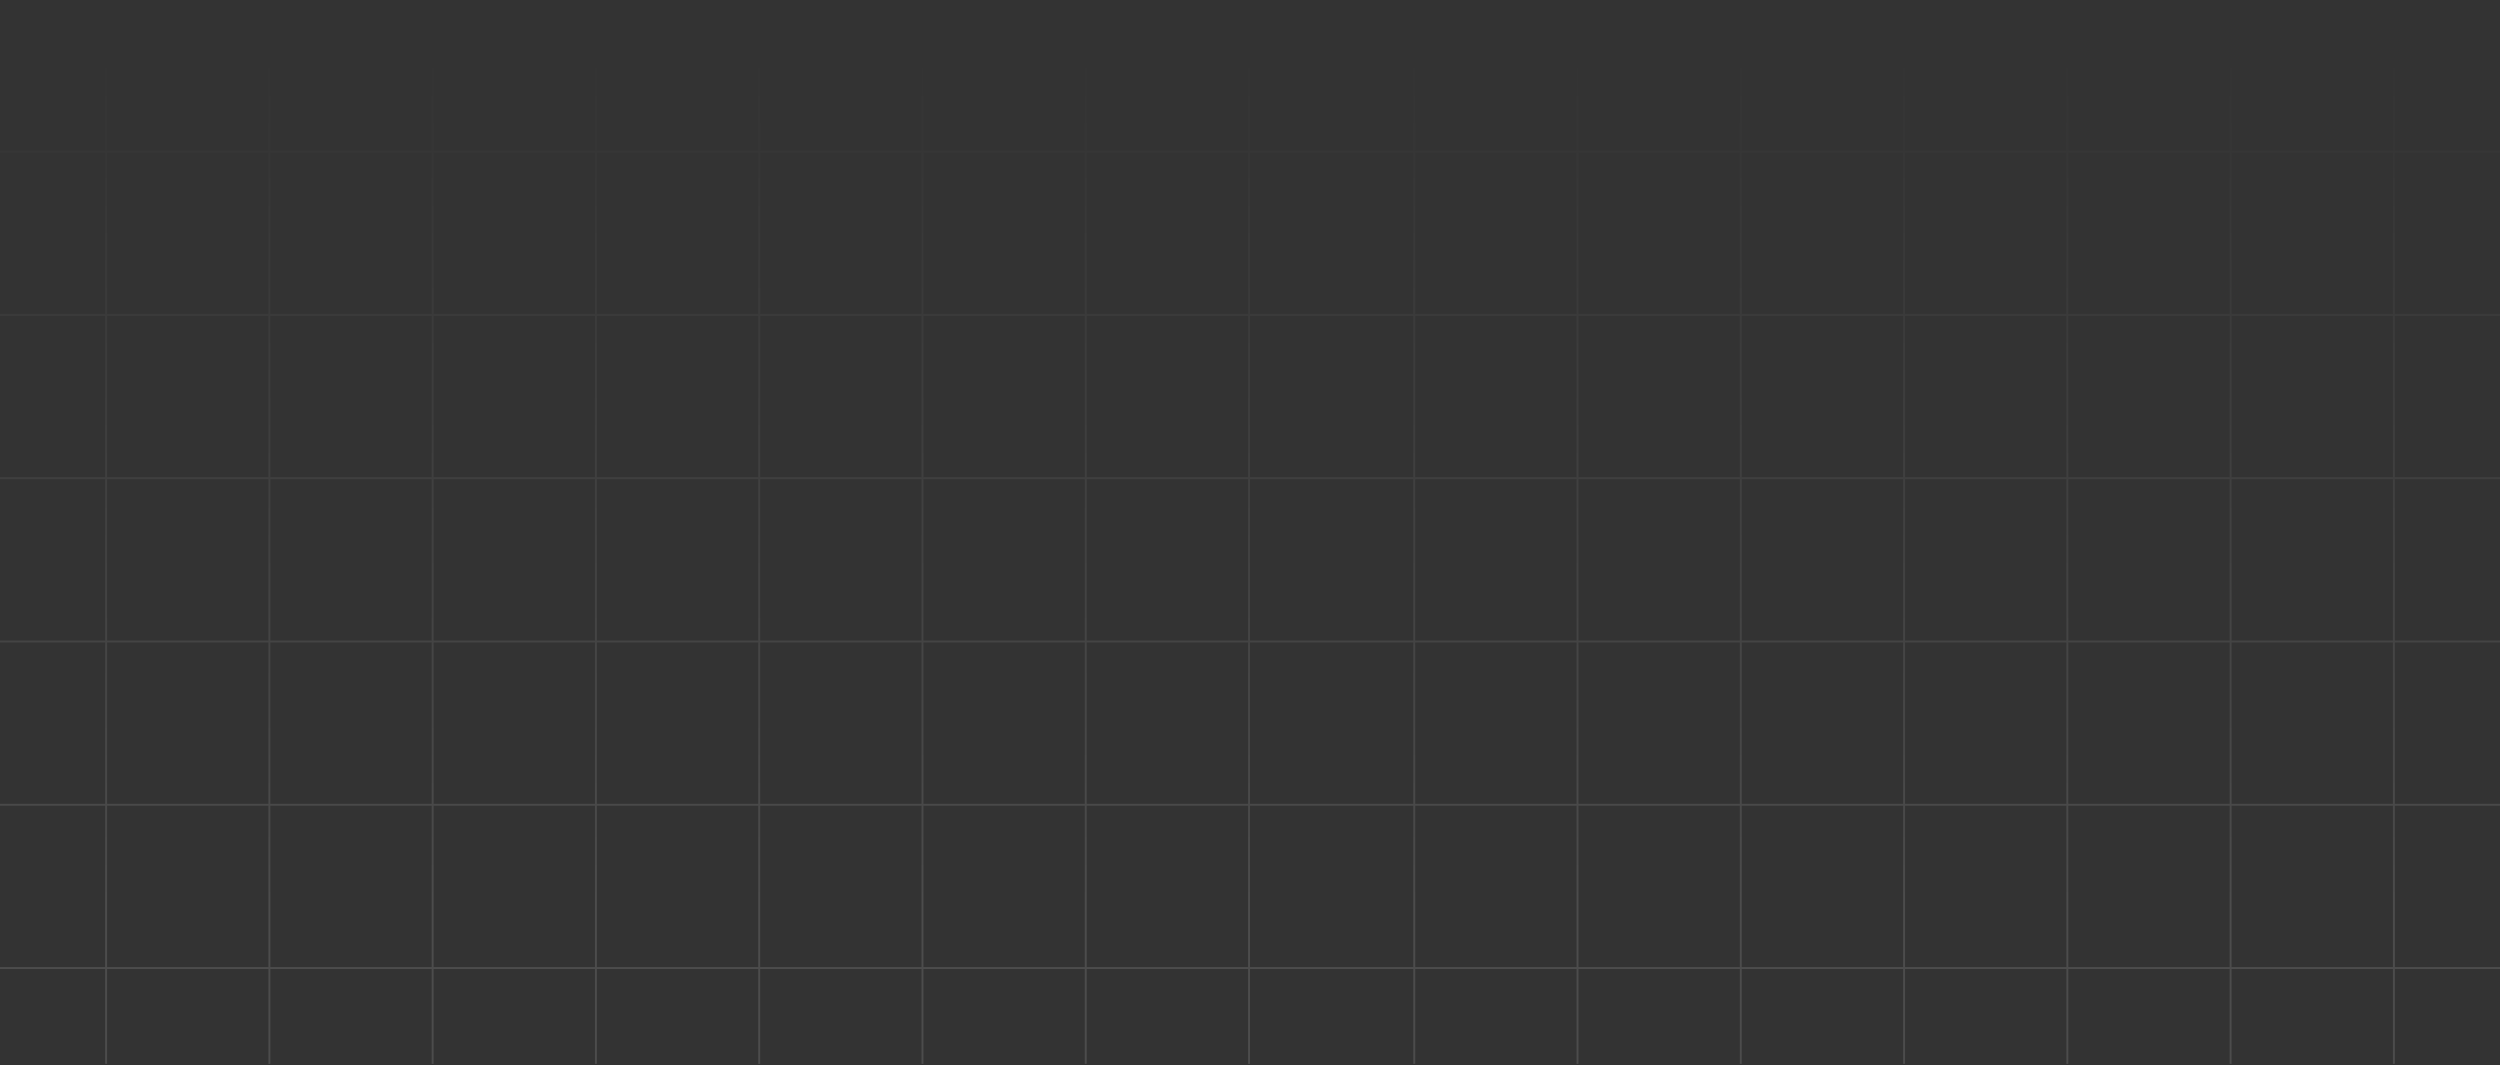<svg width="1462" height="623" viewBox="0 0 1462 623" fill="none" xmlns="http://www.w3.org/2000/svg">
<rect x="0" y="0" width="1462" height="623" fill="#333333" stroke="none"/>
<g clip-path="url(#clip0_508_14976)">
<path opacity="0.12" fill-rule="evenodd" clip-rule="evenodd" d="M-34 -102.849L-34 661.018L-34 661.018L-34 662.151L729.867 662.151V661.018H731L731 -102.849H729.866V-102.848L635.516 -102.848V-102.849H634.383V-102.848L540.033 -102.848V-102.849H538.899V-102.848L444.549 -102.848V-102.849H443.416V-102.848L349.066 -102.848V-102.849H347.933V-102.848L253.583 -102.848V-102.849H252.449V-102.848L158.099 -102.848V-102.849H156.966V-102.848L62.617 -102.848V-102.849H61.483V-102.848L-32.867 -102.848V-102.849H-34ZM729.866 661.018V566.668H635.516V661.018H729.866ZM634.383 661.018V566.668H540.033V661.018H634.383ZM538.899 661.018V566.668H444.549V661.018H538.899ZM443.416 661.018V566.668H349.066V661.018H443.416ZM347.933 661.018V566.668H253.583V661.018H347.933ZM252.449 661.018V566.668H158.099V661.018H252.449ZM156.966 661.018V566.668H62.617V661.018H156.966ZM61.483 661.018V566.668H-32.867L-32.867 661.018H61.483ZM61.483 565.535H-32.867L-32.867 471.185H61.483V565.535ZM156.966 565.535H62.617V471.185H156.966V565.535ZM252.449 565.535H158.099V471.185H252.449V565.535ZM347.933 565.535H253.583V471.185H347.933V565.535ZM443.416 565.535H349.066V471.185H443.416V565.535ZM538.899 565.535H444.549V471.185H538.899V565.535ZM634.383 565.535H540.033V471.185H634.383V565.535ZM729.866 565.535H635.516V471.185H729.866V565.535ZM729.866 470.051V375.701H635.516V470.051H729.866ZM634.383 470.051V375.701H540.033V470.051H634.383ZM538.899 470.051V375.701H444.549V470.051H538.899ZM443.416 470.051V375.701H349.066V470.051H443.416ZM347.933 470.051V375.701H253.583V470.051H347.933ZM252.449 470.051V375.701H158.099V470.051H252.449ZM156.966 470.051V375.701H62.617V470.051H156.966ZM61.483 470.051V375.701H-32.867L-32.867 470.051H61.483ZM61.483 374.568H-32.867L-32.867 280.217H61.483V374.568ZM156.966 374.568H62.617V280.217H156.966V374.568ZM252.449 374.568H158.099V280.217H252.449V374.568ZM347.933 374.568H253.583V280.217H347.933V374.568ZM443.416 374.568H349.066V280.217H443.416V374.568ZM538.899 374.568H444.549V280.217H538.899V374.568ZM634.383 374.568H540.033V280.217H634.383V374.568ZM729.866 374.568H635.516V280.217H729.866V374.568ZM729.866 279.083V184.735H635.516V279.083H729.866ZM634.383 279.083V184.735H540.033V279.083H634.383ZM538.899 279.083V184.735H444.549V279.083H538.899ZM443.416 279.083V184.735H349.066V279.083H443.416ZM347.933 279.083V184.735H253.583V279.083H347.933ZM252.449 279.083V184.735H158.099V279.083H252.449ZM156.966 279.083V184.735H62.617V279.083H156.966ZM61.483 279.083V184.735H-32.867L-32.867 279.083H61.483ZM61.483 183.602H-32.867L-32.867 89.252H61.483V183.602ZM156.966 183.602H62.617V89.252H156.966V183.602ZM252.449 183.602H158.099V89.252H252.449V183.602ZM347.933 183.602H253.583V89.252H347.933V183.602ZM443.416 183.602H349.066V89.252H443.416V183.602ZM538.899 183.602H444.549V89.252H538.899V183.602ZM634.383 183.602H540.033V89.252H634.383V183.602ZM729.866 183.602H635.516V89.252H729.866V183.602ZM729.866 88.119V-6.231L635.516 -6.231V88.119L729.866 88.119ZM634.383 88.119V-6.231L540.033 -6.231V88.119H634.383ZM538.899 88.119V-6.231L444.549 -6.231V88.119L538.899 88.119ZM443.416 88.119V-6.231L349.066 -6.231V88.119H443.416ZM347.933 88.119V-6.231L253.583 -6.231V88.119H347.933ZM252.449 88.119V-6.231L158.099 -6.231V88.119L252.449 88.119ZM156.966 88.119V-6.231L62.617 -6.232V88.119H156.966ZM61.483 88.119L61.483 -6.232L-32.867 -6.232L-32.867 88.118L61.483 88.119ZM61.483 -7.365L-32.867 -7.365L-32.867 -101.715L61.483 -101.715L61.483 -7.365ZM156.966 -7.365L62.617 -7.365V-101.715L156.966 -101.715V-7.365ZM252.449 -7.365L158.099 -7.365V-101.715L252.449 -101.715V-7.365ZM347.933 -7.365L253.583 -7.365V-101.715L347.933 -101.715V-7.365ZM443.416 -7.365L349.066 -7.365V-101.715L443.416 -101.715V-7.365ZM538.899 -7.365L444.549 -7.365V-101.715L538.899 -101.715V-7.365ZM634.383 -7.365L540.033 -7.365V-101.715L634.383 -101.715V-7.365ZM729.866 -7.365L635.516 -7.365V-101.715L729.866 -101.715V-7.365Z" fill="url(#paint0_linear_508_14976)"/>
<path opacity="0.12" fill-rule="evenodd" clip-rule="evenodd" d="M826.482 -102.848V-102.849H827.616V-102.848L921.966 -102.848V-102.849H923.099V-102.848L1017.45 -102.848V-102.849H1018.58V-102.848L1112.93 -102.848V-102.849H1114.07V-102.848L1208.42 -102.848V-102.849H1209.55V-102.848L1303.9 -102.848V-102.849H1305.03V-102.848L1399.38 -102.848V-102.849H1400.52V-102.848L1494.87 -102.848V-101.715L1400.52 -101.715V-7.365L1494.87 -7.365V-6.231L1400.52 -6.231V88.119L1494.87 88.119V89.252H1400.52V183.602H1494.87V184.735H1400.52V279.083H1494.87V280.217H1400.52V374.568H1494.87V375.701H1400.52V470.051H1494.87V471.185H1400.52V565.535H1494.87V566.668H1400.52V661.018H1494.87V662.151L730.999 662.151L730.999 661.018L826.482 661.018V566.668H730.999L730.999 565.535H826.482V471.185H730.999L730.999 470.051H826.482V375.701H730.999L730.999 374.568H826.482V280.217H730.999L730.999 279.083H826.482V184.735H730.999L730.999 183.602H826.482V89.252H730.999L730.999 88.118L826.482 88.119L826.482 -6.232L730.999 -6.232L730.999 -7.365L826.482 -7.365L826.482 -101.715L730.999 -101.715L730.999 -102.848L826.482 -102.848ZM827.616 661.018H921.966V566.668H827.616V661.018ZM923.099 661.018H1017.45V566.668H923.099V661.018ZM1018.58 661.018H1112.93V566.668L1018.58 566.668V661.018ZM1114.07 661.018H1208.42V566.668H1114.07V661.018ZM1209.55 661.018H1303.9V566.668H1209.55V661.018ZM1305.03 661.018H1399.38V566.668H1305.03V661.018ZM1399.38 471.185V565.535H1305.03V471.185H1399.38ZM1303.9 471.185V565.535H1209.55V471.185H1303.9ZM1208.42 471.185V565.535H1114.07V471.185H1208.42ZM1112.93 471.185V565.535L1018.58 565.535V471.185L1112.93 471.185ZM1017.45 471.185V565.535H923.099V471.185H1017.45ZM921.966 471.185V565.535H827.616V471.185H921.966ZM827.616 470.051H921.966V375.701L827.616 375.701V470.051ZM923.099 470.051H1017.45V375.701H923.099V470.051ZM1018.58 470.051L1112.93 470.051V375.701H1018.58V470.051ZM1114.07 470.051H1208.42V375.701H1114.07V470.051ZM1209.55 470.051H1303.9V375.701L1209.55 375.701V470.051ZM1305.03 470.051H1399.38V375.701H1305.03V470.051ZM1399.38 280.217V374.568H1305.03V280.217H1399.38ZM1303.9 280.217V374.568L1209.55 374.568V280.217L1303.9 280.217ZM1208.42 280.217V374.568H1114.07V280.217H1208.42ZM1112.93 280.217V374.568H1018.58V280.217H1112.93ZM1017.45 280.217V374.568H923.099V280.217H1017.45ZM921.966 280.217V374.568L827.616 374.568V280.217L921.966 280.217ZM827.616 279.083L921.966 279.083V184.735L827.616 184.735V279.083ZM923.099 279.083H1017.45V184.735H923.099V279.083ZM1018.58 279.083H1112.93V184.735H1018.58V279.083ZM1114.07 279.083H1208.42V184.735H1114.07V279.083ZM1209.55 279.083L1303.9 279.083V184.735L1209.55 184.735V279.083ZM1305.03 279.083H1399.38V184.735H1305.03V279.083ZM1399.38 89.252V183.602H1305.03V89.252L1399.38 89.252ZM1303.9 89.252V183.602L1209.55 183.602V89.252H1303.9ZM1208.42 89.252V183.602H1114.07V89.252L1208.42 89.252ZM1112.93 89.252V183.602H1018.58V89.252H1112.93ZM1017.45 89.252V183.602H923.099V89.252L1017.45 89.252ZM921.966 89.252V183.602L827.616 183.602V89.252H921.966ZM827.616 88.119H921.966V-6.231L827.616 -6.232V88.119ZM923.099 88.119L1017.45 88.119V-6.231L923.099 -6.231V88.119ZM1018.58 88.119L1112.93 88.119V-6.231L1018.58 -6.231V88.119ZM1114.07 88.119H1208.42V-6.231L1114.07 -6.231V88.119ZM1209.55 88.119L1303.9 88.119V-6.231L1209.55 -6.231V88.119ZM1305.03 88.119H1399.38V-6.231L1305.03 -6.231V88.119ZM1399.38 -101.715V-7.365L1305.03 -7.365V-101.715L1399.38 -101.715ZM1303.9 -101.715V-7.365L1209.55 -7.365V-101.715L1303.9 -101.715ZM1208.42 -101.715V-7.365L1114.07 -7.365V-101.715L1208.42 -101.715ZM1112.93 -101.715V-7.365L1018.58 -7.365V-101.715L1112.93 -101.715ZM1017.45 -101.715V-7.365L923.099 -7.365V-101.715L1017.45 -101.715ZM921.966 -101.715V-7.365L827.616 -7.365V-101.715L921.966 -101.715ZM1496 661.018H1494.87V-102.849H1496L1496 661.018Z" fill="url(#paint1_linear_508_14976)"/>
</g>
<defs>
<linearGradient id="paint0_linear_508_14976" x1="348.5" y1="31.823" x2="348.5" y2="523.495" gradientUnits="userSpaceOnUse">
<stop stop-color="white" stop-opacity="0"/>
<stop offset="1" stop-color="white"/>
</linearGradient>
<linearGradient id="paint1_linear_508_14976" x1="1113.5" y1="31.823" x2="1113.5" y2="523.495" gradientUnits="userSpaceOnUse">
<stop stop-color="white" stop-opacity="0"/>
<stop offset="1" stop-color="white"/>
</linearGradient>
<clipPath id="clip0_508_14976">
<rect width="1462" height="622" fill="white" transform="translate(0 0.151)"/>
</clipPath>
</defs>
</svg>
